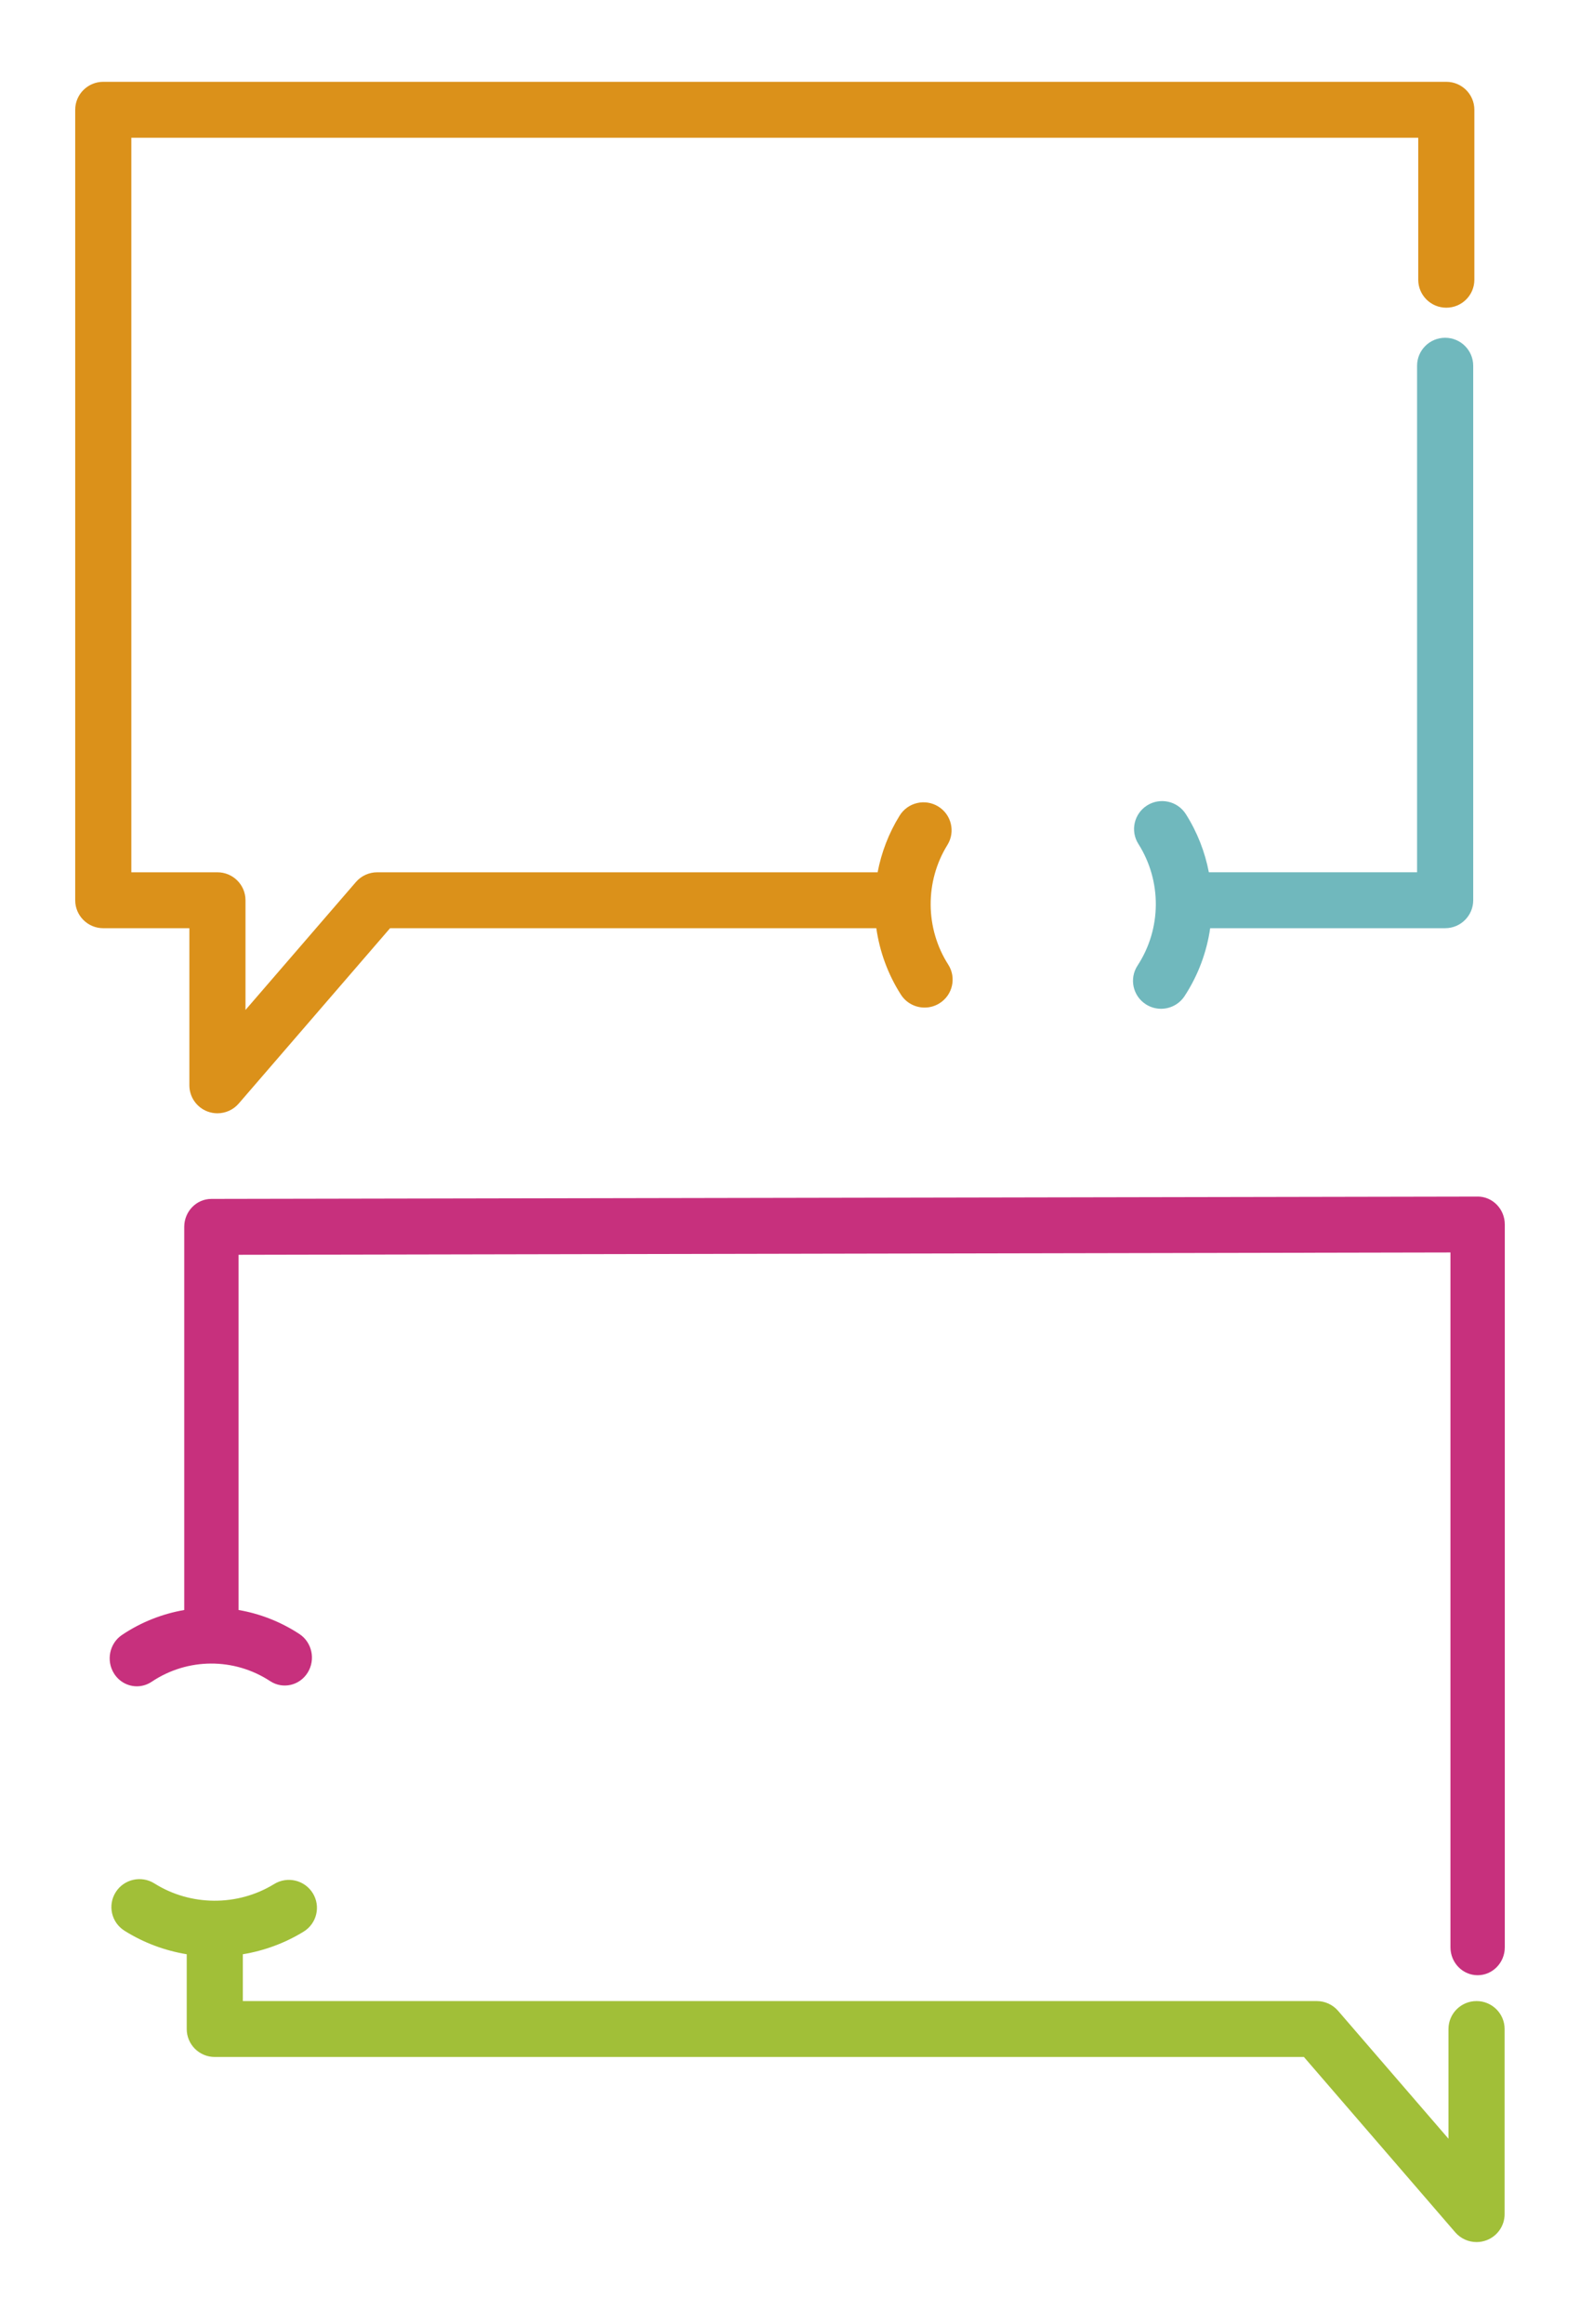 <?xml version="1.0" encoding="UTF-8"?><svg id="Layer_3" xmlns="http://www.w3.org/2000/svg" viewBox="0 0 1353.85 1990.06"><defs><style>.cls-1{fill:#db911a;}.cls-2{fill:#c7307d;}.cls-3{fill:#a1bf38;}.cls-4{fill:#70b8bd;}</style></defs><path class="cls-2" d="M1266.13,1024.69l-1084.98,2c-12.85,0-23.28,10.72-23.28,23.94v328.11c-18.69,3.22-36.88,10.31-53.32,21.33-10.77,7.22-13.81,22.05-6.79,33.13,4.46,7.04,11.92,10.87,19.52,10.87,4.36,0,8.76-1.26,12.69-3.89,30.73-20.59,70.59-20.8,101.54-.52,10.84,7.1,25.23,3.82,32.14-7.33,6.91-11.15,3.72-25.95-7.13-33.06-16.13-10.57-33.87-17.41-52.1-20.55v-304.17l1038.43-2v594.99c0,13.22,10.42,23.94,23.28,23.94s23.28-10.72,23.28-23.94v-618.93c0-13.22-10.42-23.94-23.28-23.94"/><path class="cls-3" d="M1265.19,1713.62c-13.28,0-24.04,10.72-24.04,23.94v93.94l-94.61-109.55c-4.57-5.29-11.23-8.33-18.23-8.33H208.08v-40.09c18.22-3.01,35.96-9.46,52.09-19.38,11.3-6.94,14.8-21.7,7.83-32.95-6.98-11.25-21.79-14.74-33.09-7.79-31.26,19.21-71.52,19.01-102.58-.52-11.23-7.06-26.08-3.72-33.17,7.46-7.09,11.18-3.74,25.96,7.49,33.02,16.46,10.35,34.64,17.06,53.35,20.15v64.04c0,13.22,10.77,23.94,24.04,23.94h933.24l129.69,150.17c4.66,5.39,11.36,8.33,18.24,8.33,2.8,0,5.63-.49,8.36-1.49,9.43-3.48,15.68-12.44,15.68-22.45v-158.5c0-13.22-10.77-23.94-24.04-23.94"/><g><path class="cls-4" d="M1238.29,289.25c-13.28,0-24.04,10.72-24.04,23.94v433.79h-178.42c-3.34-17.41-9.9-34.33-19.72-49.81-7.09-11.18-21.94-14.52-33.17-7.46-11.23,7.06-14.58,21.85-7.49,33.02,20.16,31.78,19.88,72.65-.72,104.12-7.25,11.08-4.11,25.91,7.02,33.13,4.05,2.63,8.61,3.89,13.1,3.89,7.86,0,15.56-3.83,20.17-10.87,11.69-17.86,19-37.75,21.94-58.14h201.34c13.28,0,24.04-10.72,24.04-23.94V313.19c0-13.22-10.77-23.94-24.04-23.94"/><path class="cls-1" d="M1239.29,70.06H88.48c-13.28,0-24.04,10.72-24.04,23.94V770.93c0,13.22,10.77,23.94,24.04,23.94h73.79v134.56c0,10.01,6.26,18.97,15.68,22.45,2.73,1.01,5.55,1.49,8.36,1.49,6.87,0,13.58-2.94,18.24-8.33l129.69-150.17h416.65c2.86,19.96,9.88,39.41,21.07,56.89,4.58,7.17,12.36,11.08,20.3,11.08,4.42,0,8.89-1.21,12.9-3.75,11.2-7.1,14.49-21.9,7.36-33.05-19.82-30.98-20.1-71.19-.72-102.45,6.98-11.25,3.47-26-7.83-32.95-11.3-6.95-26.11-3.46-33.09,7.79-9.36,15.1-15.64,31.59-18.87,48.56H323.2c-7.01,0-13.66,3.04-18.23,8.33l-94.61,109.55v-93.94c0-13.22-10.77-23.94-24.04-23.94H112.53V117.94H1215.25v121.62c0,13.22,10.76,23.94,24.04,23.94s24.04-10.72,24.04-23.94V94c0-13.22-10.77-23.94-24.04-23.94"/></g></svg>